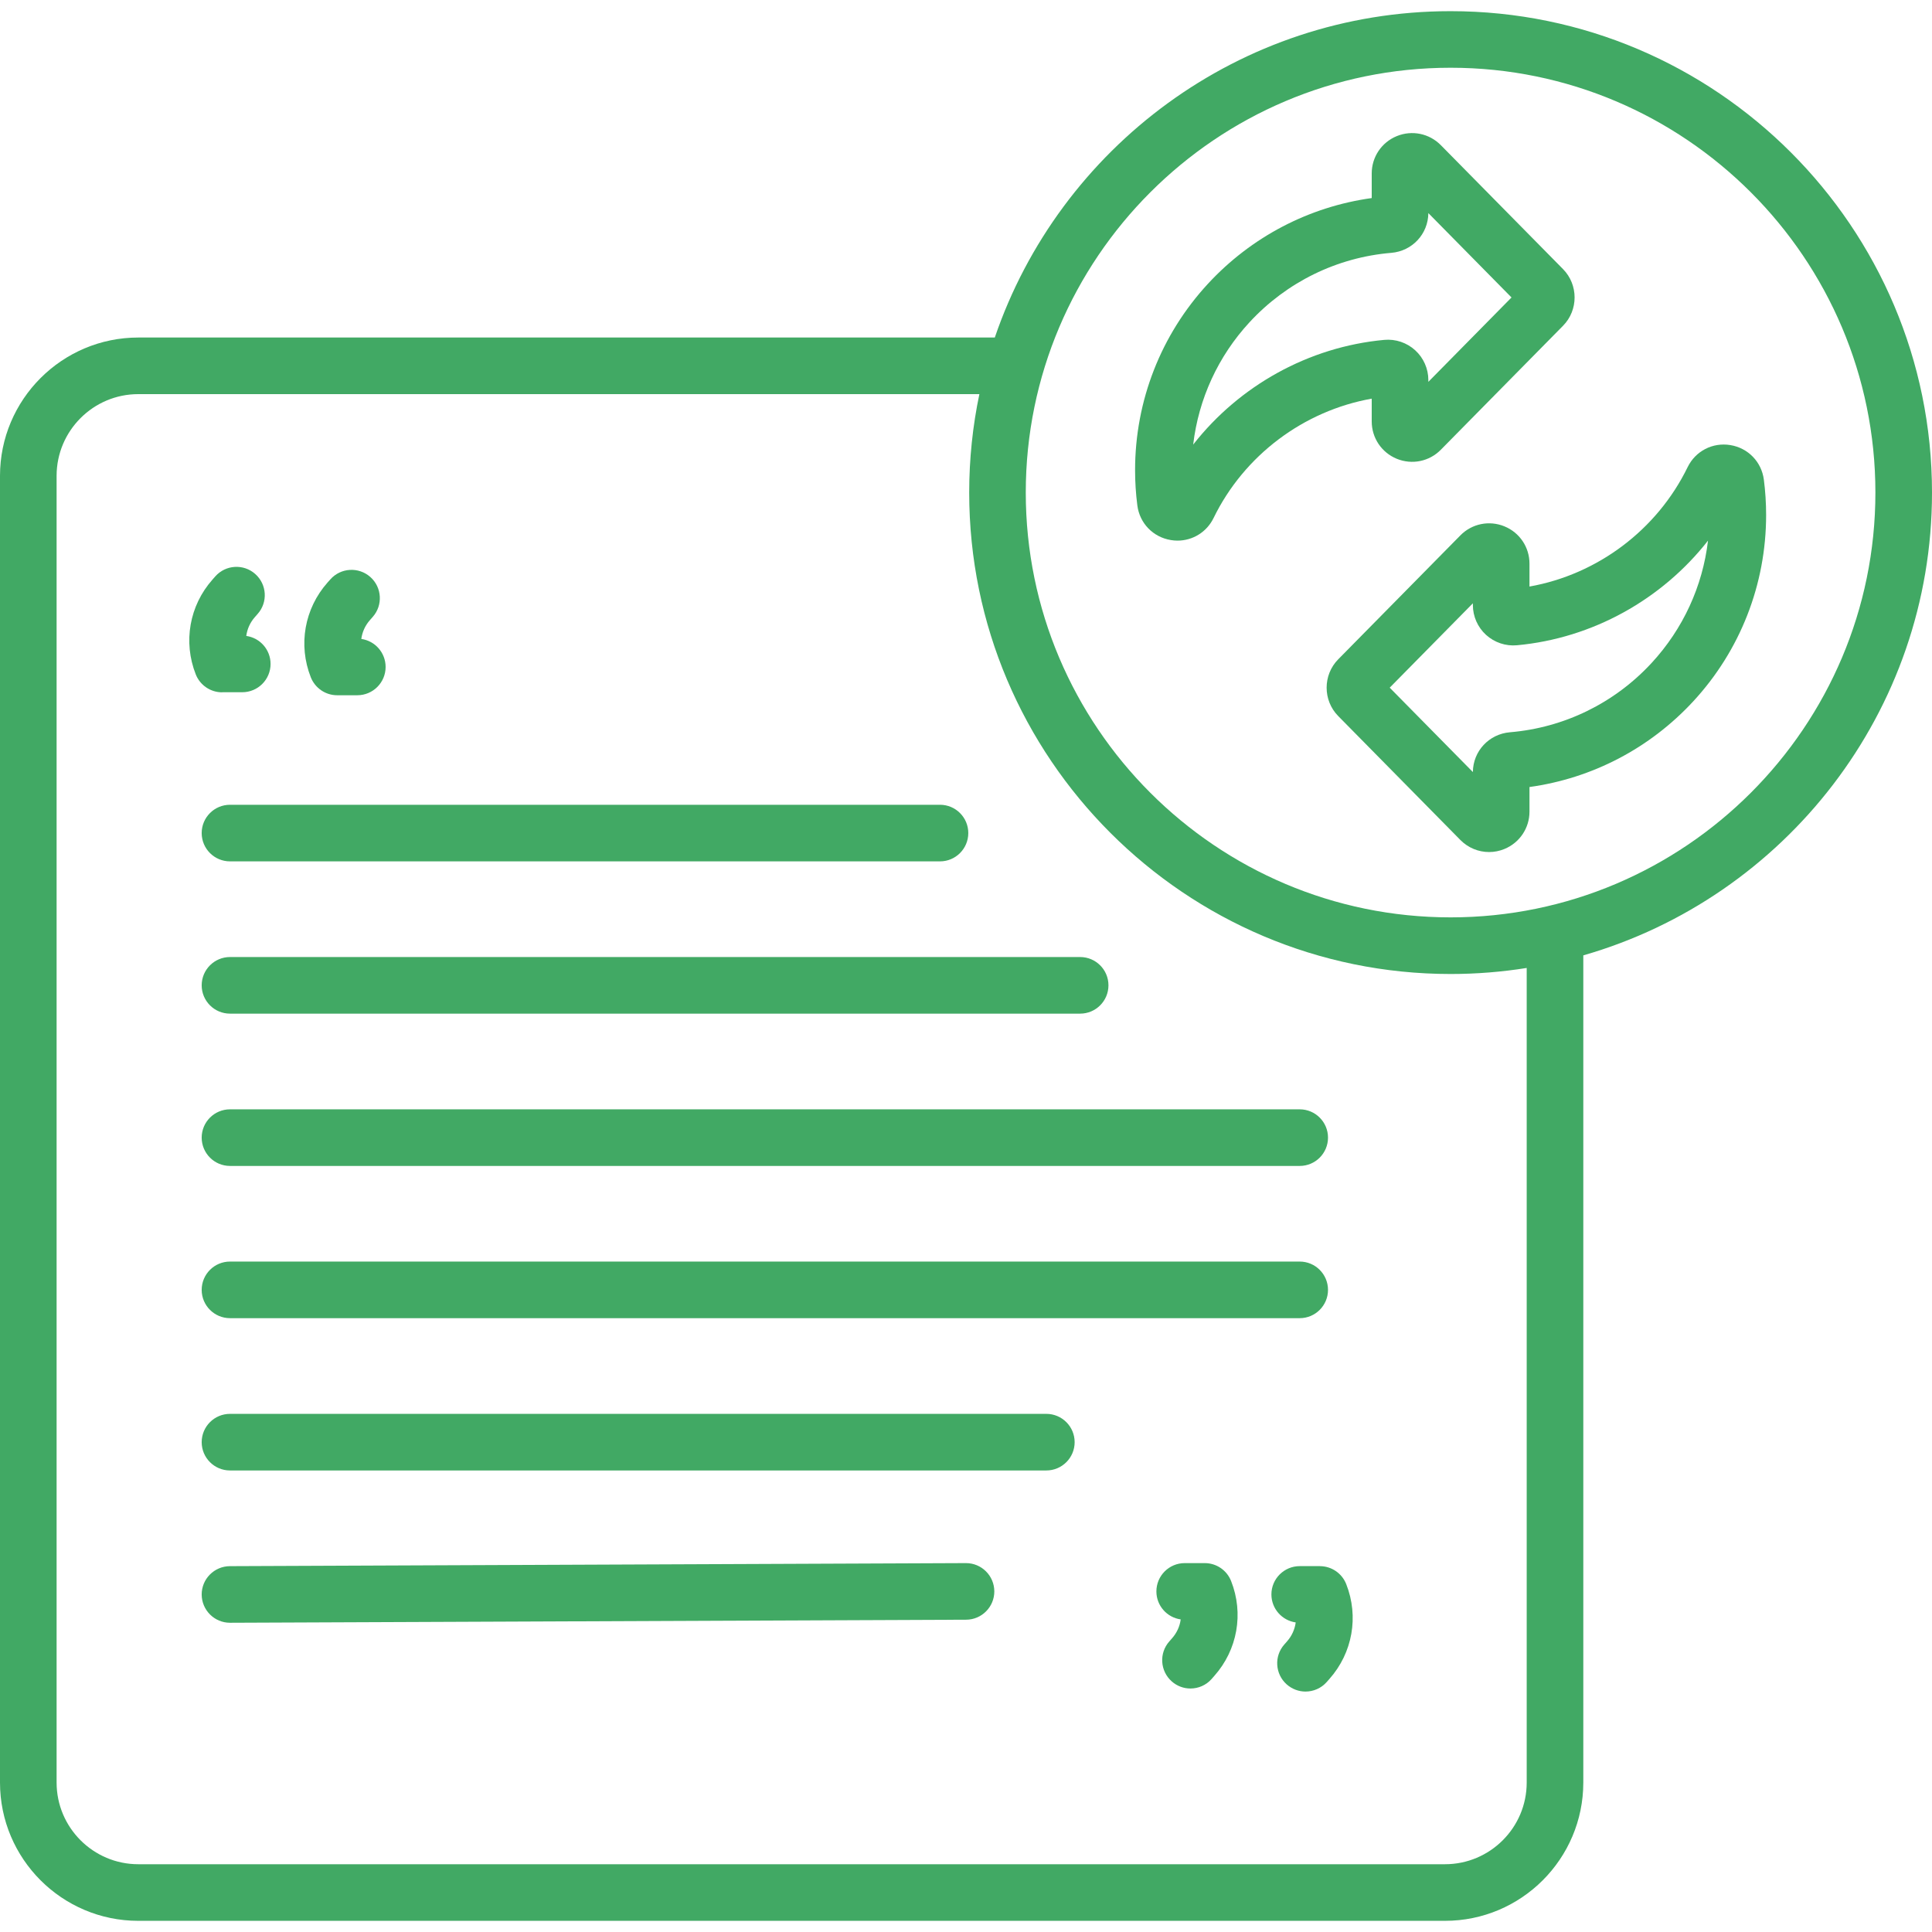 <svg width="64" height="64" viewBox="0 0 64 64" fill="none" xmlns="http://www.w3.org/2000/svg">
<g clip-path="url(#clip0_45_365)">
<path d="M45.44 13.961C45.44 14.506 45.766 14.991 46.27 15.198C46.774 15.404 47.346 15.288 47.729 14.899L51.778 10.791C52.288 10.274 52.288 9.433 51.778 8.915C51.267 8.398 47.729 4.808 47.729 4.808C47.346 4.42 46.774 4.303 46.27 4.509C45.766 4.715 45.44 5.201 45.44 5.745V6.561C43.362 6.849 41.453 7.845 40.016 9.399C38.459 11.084 37.601 13.276 37.601 15.573C37.601 15.964 37.626 16.358 37.676 16.744C37.752 17.333 38.197 17.794 38.785 17.89C38.859 17.903 38.934 17.909 39.006 17.909C39.511 17.909 39.974 17.626 40.201 17.16C41.214 15.081 43.188 13.606 45.44 13.206V13.963V13.961ZM39.526 14.725C39.704 13.216 40.351 11.801 41.394 10.673C42.623 9.343 44.29 8.526 46.087 8.376C46.782 8.318 47.309 7.753 47.316 7.059L50.071 9.854L47.316 12.649V12.59C47.316 12.215 47.157 11.855 46.88 11.603C46.602 11.35 46.229 11.224 45.855 11.259C43.351 11.49 41.056 12.774 39.528 14.725H39.526Z" fill="#41A964"/>
<path d="M58.43 15.89C58.354 15.301 57.909 14.84 57.321 14.744C56.735 14.647 56.165 14.941 55.905 15.475C54.892 17.554 52.919 19.03 50.666 19.43V18.672C50.666 18.127 50.341 17.642 49.836 17.436C49.333 17.23 48.759 17.346 48.377 17.735L44.329 21.842C43.819 22.36 43.819 23.201 44.329 23.719L48.377 27.826C48.635 28.087 48.977 28.225 49.328 28.225C49.499 28.225 49.671 28.192 49.836 28.124C50.34 27.917 50.666 27.431 50.666 26.887V26.071C52.744 25.784 54.654 24.787 56.09 23.234C57.648 21.549 58.505 19.356 58.505 17.06C58.505 16.669 58.48 16.275 58.43 15.889V15.89ZM54.712 21.961C53.484 23.291 51.816 24.107 50.019 24.257C49.324 24.316 48.797 24.881 48.791 25.575L46.036 22.78L48.791 19.985V20.044C48.791 20.419 48.95 20.779 49.227 21.031C49.505 21.284 49.879 21.41 50.252 21.375C52.756 21.144 55.051 19.86 56.58 17.909C56.403 19.417 55.755 20.832 54.712 21.961Z" fill="#41A964"/>
<path d="M64 16.318C64 7.525 56.846 0.37 48.053 0.37C41.055 0.37 35.096 4.9 32.954 11.181H4.581C2.055 11.181 0 13.236 0 15.763V59.049C0 61.575 2.055 63.63 4.581 63.63H47.867C50.394 63.63 52.449 61.575 52.449 59.049V31.648C59.111 29.735 64 23.586 64 16.318ZM50.574 59.049C50.574 60.541 49.36 61.755 47.867 61.755H4.581C3.089 61.755 1.875 60.541 1.875 59.049V15.763C1.875 14.27 3.089 13.056 4.581 13.056H32.443C32.222 14.109 32.106 15.2 32.106 16.318C32.106 25.11 39.26 32.265 48.054 32.265C48.911 32.265 49.752 32.196 50.574 32.065V59.05V59.049ZM48.053 30.389C40.294 30.389 33.98 24.076 33.98 16.316C33.98 8.556 40.292 2.244 48.053 2.244C55.812 2.244 62.125 8.556 62.125 16.316C62.125 24.076 55.812 30.389 48.053 30.389Z" fill="#41A964"/>
<path d="M7.359 22.931H8.025C8.543 22.931 8.963 22.511 8.963 21.994C8.963 21.521 8.613 21.13 8.158 21.066C8.188 20.839 8.285 20.62 8.444 20.441L8.535 20.337C8.879 19.95 8.843 19.358 8.455 19.014C8.068 18.67 7.475 18.706 7.131 19.094L7.04 19.198C6.274 20.061 6.061 21.265 6.485 22.34C6.626 22.698 6.973 22.934 7.358 22.934L7.359 22.931Z" fill="#41A964"/>
<path d="M11.17 23.031H11.836C12.354 23.031 12.774 22.611 12.774 22.094C12.774 21.621 12.424 21.23 11.969 21.166C11.999 20.939 12.095 20.721 12.255 20.541L12.346 20.437C12.69 20.05 12.655 19.457 12.268 19.114C11.88 18.77 11.287 18.805 10.944 19.192L10.851 19.296C10.085 20.16 9.872 21.364 10.296 22.437C10.438 22.795 10.784 23.031 11.169 23.031H11.17Z" fill="#41A964"/>
<path d="M43.721 51.88H43.055C42.538 51.88 42.117 52.3 42.117 52.817C42.117 53.29 42.468 53.681 42.922 53.745C42.892 53.972 42.795 54.191 42.636 54.371L42.545 54.475C42.201 54.862 42.237 55.455 42.625 55.799C42.804 55.956 43.025 56.035 43.246 56.035C43.505 56.035 43.764 55.929 43.949 55.719L44.04 55.616C44.806 54.752 45.019 53.549 44.595 52.475C44.454 52.117 44.108 51.881 43.722 51.881L43.721 51.88Z" fill="#41A964"/>
<path d="M39.911 51.78H39.245C38.727 51.78 38.307 52.2 38.307 52.718C38.307 53.19 38.657 53.581 39.112 53.645C39.083 53.873 38.985 54.09 38.826 54.27L38.735 54.374C38.391 54.761 38.428 55.354 38.814 55.697C38.992 55.856 39.214 55.934 39.435 55.934C39.694 55.934 39.951 55.828 40.136 55.619L40.227 55.515C40.994 54.651 41.206 53.447 40.782 52.374C40.641 52.016 40.295 51.78 39.91 51.78H39.911Z" fill="#41A964"/>
<path d="M6.681 27.596C6.681 28.114 7.101 28.534 7.619 28.534H31.139C31.656 28.534 32.076 28.114 32.076 27.596C32.076 27.079 31.656 26.659 31.139 26.659H7.619C7.101 26.659 6.681 27.079 6.681 27.596Z" fill="#41A964"/>
<path d="M6.681 32.64C6.681 33.158 7.101 33.578 7.619 33.578H35.781C36.299 33.578 36.719 33.158 36.719 32.64C36.719 32.123 36.299 31.703 35.781 31.703H7.619C7.101 31.703 6.681 32.123 6.681 32.64Z" fill="#41A964"/>
<path d="M6.681 37.685C6.681 38.203 7.101 38.623 7.619 38.623H43.055C43.572 38.623 43.992 38.203 43.992 37.685C43.992 37.168 43.572 36.748 43.055 36.748H7.619C7.101 36.748 6.681 37.168 6.681 37.685Z" fill="#41A964"/>
<path d="M43.055 41.791H7.619C7.101 41.791 6.681 42.211 6.681 42.729C6.681 43.246 7.101 43.666 7.619 43.666H43.055C43.572 43.666 43.992 43.246 43.992 42.729C43.992 42.211 43.572 41.791 43.055 41.791Z" fill="#41A964"/>
<path d="M34.661 46.836H7.619C7.101 46.836 6.681 47.256 6.681 47.774C6.681 48.291 7.101 48.711 7.619 48.711H34.661C35.179 48.711 35.599 48.291 35.599 47.774C35.599 47.256 35.179 46.836 34.661 46.836Z" fill="#41A964"/>
<path d="M32 51.78H31.996L7.615 51.881C7.098 51.884 6.679 52.305 6.681 52.822C6.684 53.339 7.103 53.756 7.619 53.756H7.623L32.004 53.655C32.521 53.653 32.94 53.231 32.938 52.714C32.935 52.197 32.516 51.78 32 51.78Z" fill="#41A964"/>
</g>
<defs>
<clipPath id="clip0_45_365">
<rect width="64" height="64" fill="white"/>
</clipPath>
</defs>
</svg>

